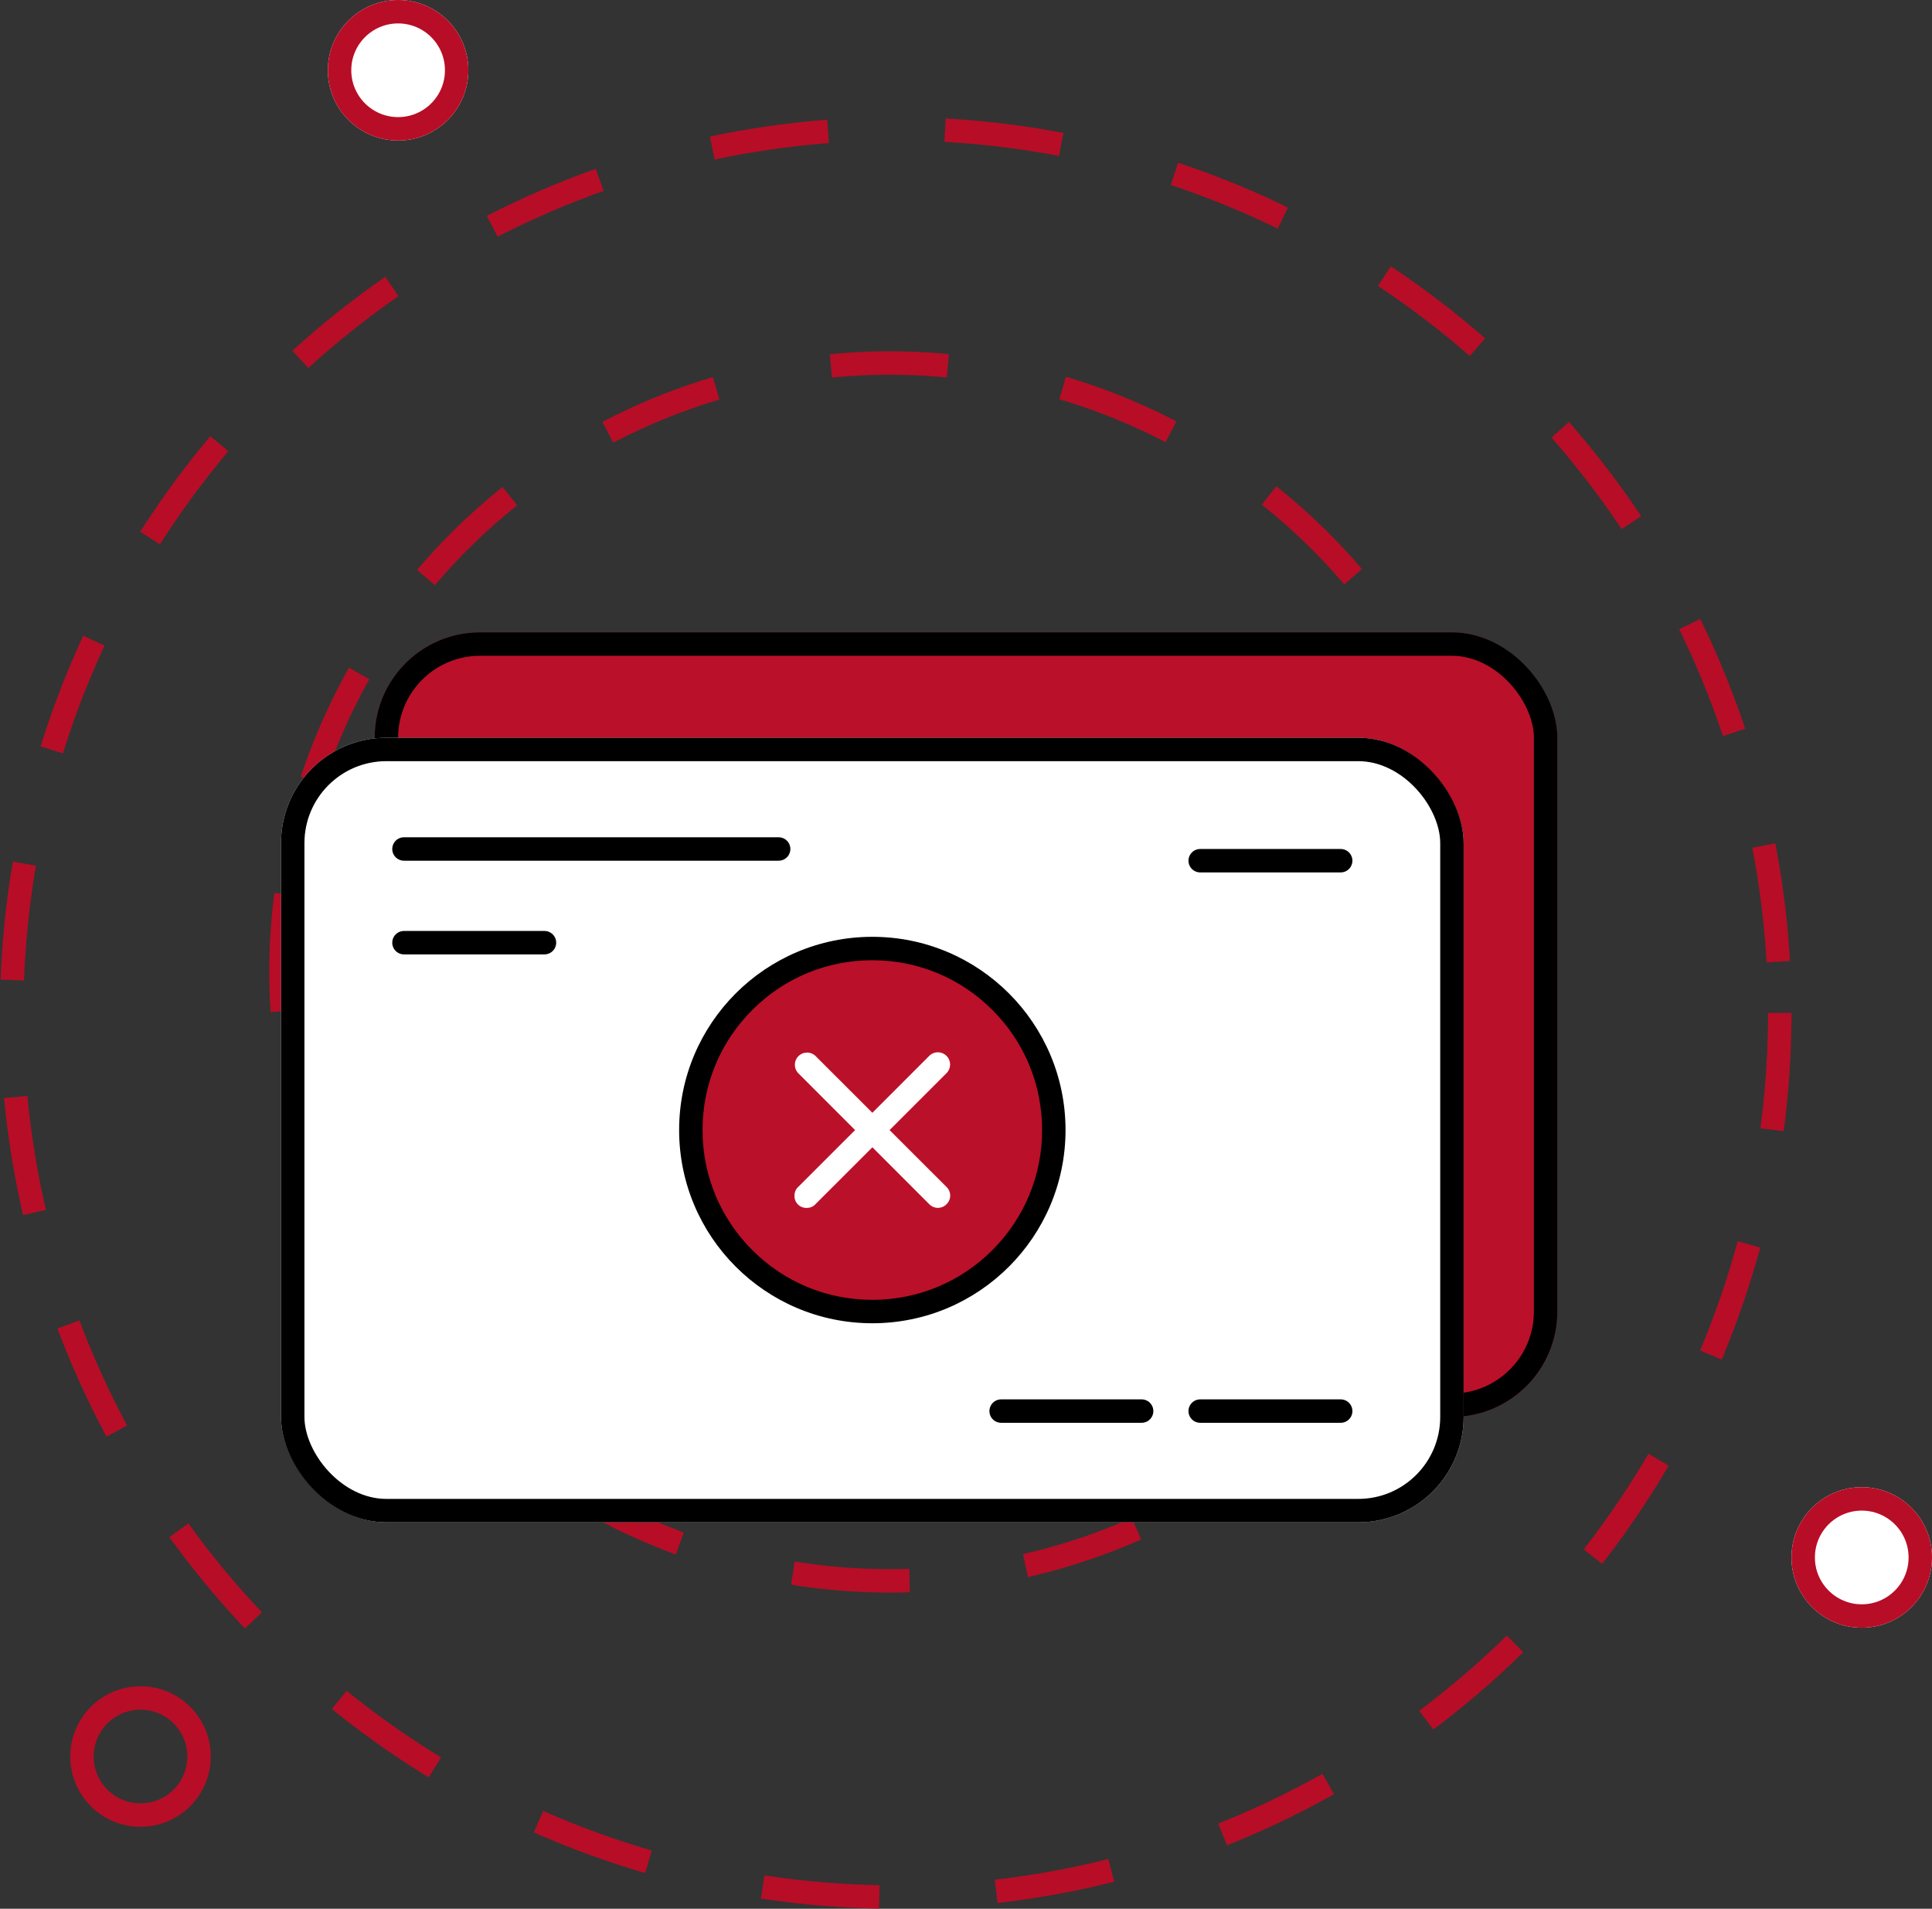 <svg xmlns="http://www.w3.org/2000/svg" width="165" height="163" viewBox="0 0 165 163">
  <rect x="0" y="0" width="165" height="163" fill="#333333" stroke="none"/>
  <g id="Payment_Failed" data-name="Payment Failed" transform="translate(-718 -249)">
    <g id="Ellipse_136" data-name="Ellipse 136" transform="translate(741 279)" fill="none" stroke="#b80d26" stroke-width="2" stroke-dasharray="10">
      <circle cx="53" cy="53" r="53" stroke="none"/>
      <circle cx="53" cy="53" r="52" fill="none"/>
    </g>
    <g id="Ellipse_137" data-name="Ellipse 137" transform="translate(718 259)" fill="none" stroke="#b80d26" stroke-width="2" stroke-dasharray="10">
      <circle cx="76.5" cy="76.5" r="76.5" stroke="none"/>
      <circle cx="76.5" cy="76.5" r="75.5" fill="none"/>
    </g>
    <g id="Ellipse_138" data-name="Ellipse 138" transform="translate(746 249)" fill="#fff" stroke="#b80d26" stroke-width="2">
      <circle cx="6" cy="6" r="6" stroke="none"/>
      <circle cx="6" cy="6" r="5" fill="none"/>
    </g>
    <g id="Ellipse_139" data-name="Ellipse 139" transform="translate(871 376)" fill="#fff" stroke="#b80d26" stroke-width="2">
      <circle cx="6" cy="6" r="6" stroke="none"/>
      <circle cx="6" cy="6" r="5" fill="none"/>
    </g>
    <g id="Ellipse_140" data-name="Ellipse 140" transform="translate(724 393)" fill="none" stroke="#b80d26" stroke-width="2">
      <circle cx="6" cy="6" r="6" stroke="none"/>
      <circle cx="6" cy="6" r="5" fill="none"/>
    </g>
    <g id="Rectangle_2406" data-name="Rectangle 2406" transform="translate(750 303)" fill="#bb1029" stroke="#000" stroke-width="2">
      <rect width="101" height="67" rx="9" stroke="none"/>
      <rect x="1" y="1" width="99" height="65" rx="8" fill="none"/>
    </g>
    <g id="Rectangle_2405" data-name="Rectangle 2405" transform="translate(742 312)" fill="#fff" stroke="#000" stroke-width="2">
      <rect width="101" height="67" rx="9" stroke="none"/>
      <rect x="1" y="1" width="99" height="65" rx="8" fill="none"/>
    </g>
    <g id="Path_83229" data-name="Path 83229" transform="translate(776 329)" fill="#bb1029">
      <path d="M 16.5 32 C 12.36 32 8.467 30.388 5.54 27.46 C 2.612 24.533 1 20.64 1 16.5 C 1 12.36 2.612 8.467 5.54 5.54 C 8.467 2.612 12.36 1 16.5 1 C 20.64 1 24.533 2.612 27.46 5.54 C 30.388 8.467 32 12.36 32 16.5 C 32 20.64 30.388 24.533 27.46 27.46 C 24.533 30.388 20.64 32 16.5 32 Z" stroke="none"/>
      <path d="M 16.5 2 C 12.627 2 8.986 3.508 6.247 6.247 C 3.508 8.986 2 12.627 2 16.5 C 2 20.373 3.508 24.014 6.247 26.753 C 8.986 29.492 12.627 31 16.5 31 C 20.373 31 24.014 29.492 26.753 26.753 C 29.492 24.014 31 20.373 31 16.5 C 31 12.627 29.492 8.986 26.753 6.247 C 24.014 3.508 20.373 2 16.5 2 M 16.5 0 C 25.613 0 33 7.387 33 16.5 C 33 25.613 25.613 33 16.5 33 C 7.387 33 0 25.613 0 16.5 C 0 7.387 7.387 0 16.5 0 Z" stroke="none" fill="#000"/>
    </g>
    <line id="Line_352" data-name="Line 352" x2="32" transform="translate(752.5 321.5)" fill="none" stroke="#000" stroke-linecap="round" stroke-width="2"/>
    <line id="Line_353" data-name="Line 353" x2="12" transform="translate(752.5 329.5)" fill="none" stroke="#000" stroke-linecap="round" stroke-width="2"/>
    <line id="Line_354" data-name="Line 354" x2="12" transform="translate(820.5 322.5)" fill="none" stroke="#000" stroke-linecap="round" stroke-width="2"/>
    <line id="Line_355" data-name="Line 355" x2="12" transform="translate(820.5 369.5)" fill="none" stroke="#000" stroke-linecap="round" stroke-width="2"/>
    <line id="Line_356" data-name="Line 356" x2="12" transform="translate(803.5 369.5)" fill="none" stroke="#000" stroke-linecap="round" stroke-width="2"/>
    <path id="Path_83227" data-name="Path 83227" d="M11.516,10.4l5.037-5.037A.792.792,0,0,0,15.434,4.24L10.4,9.277,5.359,4.24A.792.792,0,0,0,4.24,5.359L9.277,10.4,4.24,15.434a.726.726,0,0,0-.24.56.755.755,0,0,0,.8.8.726.726,0,0,0,.56-.24L10.4,11.516l5.037,5.037a.773.773,0,0,0,1.119,0,.773.773,0,0,0,0-1.119Z" transform="translate(782.104 335.104)" fill="#fff" stroke="#fff" stroke-width="0.5"/>
  </g>
</svg>
